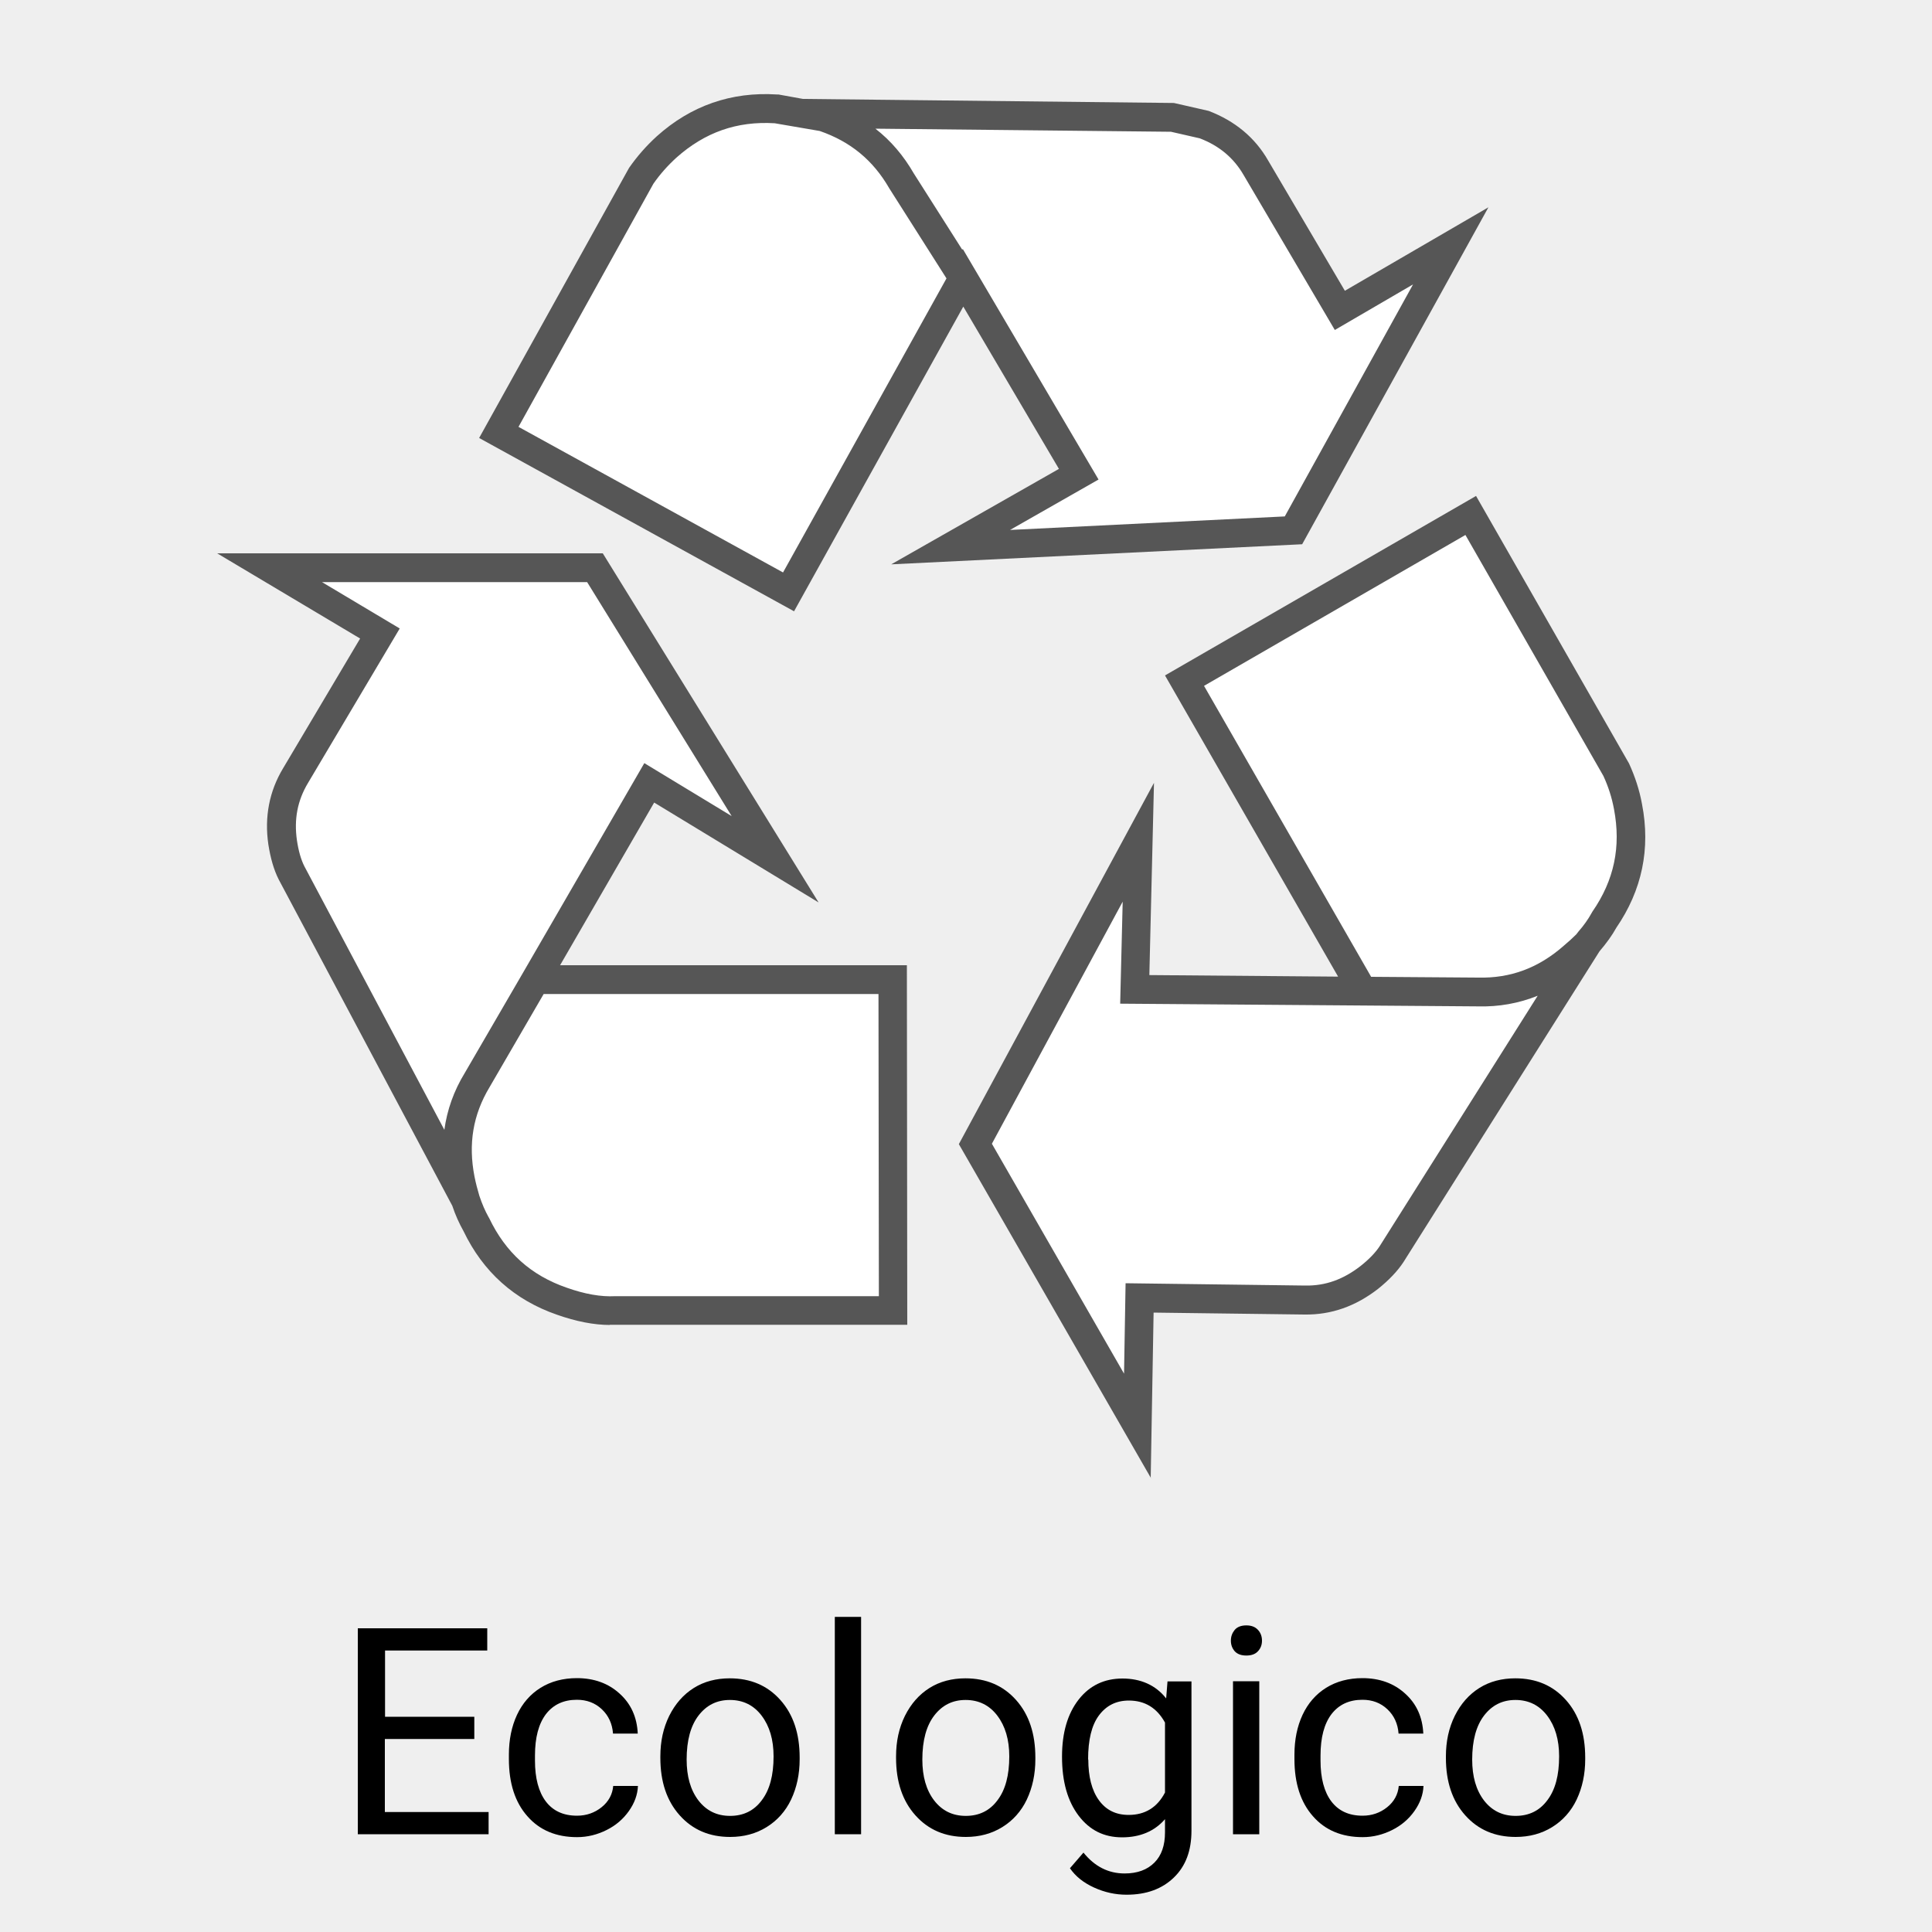 <?xml version="1.0" encoding="UTF-8"?>
<svg xmlns="http://www.w3.org/2000/svg" viewBox="0 0 100 100">
  <defs>
    <style>
      .cls-1 {
        fill: #fff;
        fill-rule: evenodd;
      }

      .cls-2 {
        fill: #565656;
      }

      .cls-3 {
        fill: #efefef;
      }
    </style>
  </defs>
  <g id="Hintergrund">
    <rect class="cls-3" x="0" width="100" height="100"/>
  </g>
  <g id="Icons">
    <g>
      <path class="cls-1" d="M82.17,48.83c-.23.23-.48.46-.75.69-1.43,1.27-3.07,1.87-4.92,1.83l-5.94-.05,5.94.05c1.84.05,3.48-.56,4.92-1.83.27-.23.53-.46.75-.69l-10.15,16.1c-.26.4-.64.79-1.14,1.19-1.02.79-2.13,1.18-3.34,1.17l-8.55-.11-.11,6.63-8.39-14.59,8.44-15.62-.18,7.61,11.82.09-9.24-16.07,14.82-8.55,7.52,13.15c.29.62.5,1.27.62,1.92.41,2.13,0,4.09-1.23,5.88-.2.37-.46.74-.8,1.12-.03.03-.05.06-.07.09ZM34.5,7.61c1.62-1.45,3.51-2.1,5.67-1.97l1.33.23,19.18.21,1.62.37c1.2.46,2.1,1.2,2.7,2.24l4.34,7.38,5.74-3.34-8.14,14.72-17.74.87,6.63-3.77-5.99-10.17-9.03,16.26-15-8.25,7.36-13.26c.38-.55.82-1.05,1.33-1.51ZM27.71,50.71h18.5l.02,17.12h-14.36c-.84.05-1.77-.11-2.79-.48-2.03-.7-3.51-2.03-4.44-3.98-.21-.37-.4-.79-.55-1.26-.11-.34-.2-.69-.27-1.07-.37-1.86-.08-3.57.87-5.14l3.02-5.19-3.02,5.19c-.95,1.57-1.23,3.28-.87,5.14.08.38.17.74.27,1.07l-9.01-16.94c-.21-.43-.37-.95-.46-1.58-.18-1.27.04-2.42.66-3.45l4.37-7.36-5.72-3.41h16.85l9.33,15.09-6.52-3.96-5.9,10.2ZM41.5,5.87l1.1.18c1.78.59,3.13,1.69,4.05,3.29l3.2,5.03-3.2-5.03c-.91-1.6-2.26-2.7-4.05-3.29l-1.1-.18Z"/>
      <path class="cls-2" d="M59.57,76.5l-9.94-17.28,10.1-18.7-.24,9.95,9.77.08-8.96-15.59,16.1-9.29,7.92,13.85c.31.68.54,1.38.67,2.1.45,2.31,0,4.46-1.33,6.4-.22.4-.52.81-.87,1.22l-10.15,16.09c-.31.47-.75.93-1.31,1.38-1.16.9-2.42,1.35-3.81,1.33l-7.81-.1-.15,8.58ZM51.34,59.2l6.84,11.9.08-4.68,9.29.12c1.06.02,1.98-.32,2.87-1.01.43-.34.76-.68.98-1.01l8.19-12.98c-.97.39-2.01.58-3.1.55l-18.51-.14.13-5.28-6.77,12.53ZM70.99,50.56l5.52.04c1.68.04,3.12-.5,4.42-1.64.25-.21.47-.41.66-.6.03-.04.07-.09.1-.13.29-.33.52-.66.69-.97l.04-.07c1.13-1.63,1.49-3.36,1.12-5.31-.11-.59-.29-1.16-.55-1.72l-7.14-12.47-13.53,7.81,8.65,15.06ZM31.57,68.58c-.82,0-1.75-.18-2.74-.53-2.2-.76-3.83-2.22-4.84-4.33-.22-.39-.42-.83-.58-1.31l-8.98-16.88c-.26-.51-.43-1.12-.54-1.82-.21-1.43.05-2.76.76-3.94l3.99-6.72-7.4-4.41h19.96l11.17,18.07-8.51-5.17-4.87,8.42h17.95l.02,18.61h-15.1c-.1,0-.2,0-.3,0ZM24.81,61.89c.14.42.3.79.48,1.11l.03.05c.85,1.78,2.16,2.96,4.01,3.6.93.33,1.77.48,2.51.44h13.65s-.02-15.64-.02-15.64h-17.33l-2.8,4.82c-.86,1.43-1.11,2.94-.78,4.63.07.35.16.69.25.99ZM16.65,30.12l4.04,2.41-4.75,8c-.54.9-.73,1.87-.57,2.97.08.54.21,1,.39,1.35l7.24,13.63c.14-1.03.49-2.02,1.06-2.95l3.01-5.18,6.28-10.85,4.52,2.74-7.48-12.11h-13.74ZM41.1,31.64l-16.3-8.97,7.76-13.98c.41-.59.89-1.14,1.44-1.64h0c1.76-1.58,3.85-2.31,6.21-2.16h.08s1.27.23,1.27.23l19.2.21,1.8.41c1.36.52,2.4,1.38,3.08,2.57l3.97,6.74,7.43-4.32-9.64,17.44-21.27,1.04,8.68-4.94-4.95-8.4-8.76,15.77ZM26.83,22.09l13.7,7.54,8.46-15.22-2.96-4.66c-.84-1.46-2.01-2.42-3.6-2.97l-2.33-.4c-1.96-.12-3.62.47-5.09,1.78-.45.41-.85.86-1.19,1.35l-6.98,12.58ZM49.83,12.88l7.03,11.94-4.58,2.61,14.22-.7,6.64-12.01-4.05,2.36-4.72-8.02c-.51-.88-1.25-1.51-2.27-1.9l-1.49-.34-15.3-.16c.8.62,1.46,1.4,1.99,2.32l2.51,3.95.02-.04Z"/>
    </g>
    <g>
      <path d="M24.54,90.01h-4.62v3.78h5.37v1.15h-6.77v-10.66h6.7v1.15h-5.29v3.43h4.62v1.15Z"/>
      <path d="M29.87,93.98c.48,0,.91-.15,1.27-.44s.56-.66.6-1.1h1.28c-.02.46-.18.89-.47,1.3s-.67.74-1.15.98c-.48.24-.99.37-1.53.37-1.08,0-1.94-.36-2.57-1.08-.64-.72-.96-1.71-.96-2.96v-.23c0-.77.14-1.46.42-2.06.28-.6.69-1.07,1.22-1.4.53-.33,1.16-.5,1.88-.5.89,0,1.63.27,2.21.8.59.53.9,1.22.94,2.07h-1.28c-.04-.51-.23-.93-.58-1.26-.35-.33-.78-.49-1.29-.49-.69,0-1.22.25-1.6.74-.38.5-.57,1.21-.57,2.15v.26c0,.91.19,1.62.56,2.11s.91.74,1.61.74Z"/>
      <path d="M34.18,90.91c0-.78.15-1.47.46-2.1.31-.62.73-1.1,1.27-1.44.54-.34,1.17-.5,1.86-.5,1.08,0,1.95.37,2.62,1.12.67.75,1,1.74,1,2.98v.09c0,.77-.15,1.46-.44,2.08-.29.61-.72,1.09-1.27,1.43-.55.34-1.18.51-1.89.51-1.07,0-1.94-.37-2.61-1.12-.67-.75-1-1.74-1-2.97v-.09ZM35.54,91.07c0,.88.2,1.58.61,2.12.41.53.95.8,1.64.8s1.24-.27,1.64-.81c.41-.54.61-1.29.61-2.27,0-.87-.21-1.57-.62-2.11-.41-.54-.96-.81-1.64-.81s-1.21.27-1.62.8c-.41.53-.62,1.29-.62,2.29Z"/>
      <path d="M44.57,94.94h-1.36v-11.25h1.36v11.25Z"/>
      <path d="M46.38,90.91c0-.78.15-1.47.46-2.1.31-.62.73-1.1,1.27-1.44.54-.34,1.17-.5,1.86-.5,1.08,0,1.95.37,2.62,1.12.67.75,1,1.74,1,2.98v.09c0,.77-.15,1.46-.44,2.08-.29.61-.72,1.09-1.27,1.43-.55.34-1.18.51-1.89.51-1.07,0-1.94-.37-2.61-1.12-.67-.75-1-1.74-1-2.97v-.09ZM47.74,91.07c0,.88.2,1.58.61,2.12.41.53.95.8,1.64.8s1.24-.27,1.64-.81c.41-.54.61-1.29.61-2.27,0-.87-.21-1.57-.62-2.11-.41-.54-.96-.81-1.64-.81s-1.21.27-1.62.8c-.41.53-.62,1.29-.62,2.29Z"/>
      <path d="M54.97,90.92c0-1.24.29-2.22.86-2.95.57-.73,1.33-1.09,2.27-1.09s1.72.34,2.26,1.03l.07-.88h1.24v7.73c0,1.03-.3,1.83-.91,2.42-.61.59-1.42.89-2.45.89-.57,0-1.13-.12-1.68-.37s-.96-.58-1.25-1l.7-.81c.58.72,1.29,1.08,2.13,1.08.66,0,1.17-.19,1.54-.56.37-.37.55-.89.55-1.57v-.68c-.54.62-1.28.94-2.22.94s-1.68-.37-2.25-1.12c-.57-.75-.86-1.76-.86-3.05ZM56.33,91.07c0,.89.18,1.6.55,2.11.37.51.88.76,1.54.76.85,0,1.48-.39,1.88-1.16v-3.62c-.42-.76-1.04-1.14-1.87-1.14-.66,0-1.17.26-1.55.77s-.56,1.27-.56,2.28Z"/>
      <path d="M63.71,84.92c0-.22.07-.4.2-.56.13-.15.33-.23.6-.23s.46.08.6.23c.14.15.21.34.21.56s-.07.4-.21.55-.34.22-.6.22-.46-.07-.6-.22c-.13-.15-.2-.33-.2-.55ZM65.18,94.94h-1.36v-7.92h1.36v7.92Z"/>
      <path d="M70.53,93.98c.48,0,.91-.15,1.27-.44s.56-.66.6-1.1h1.28c-.02.46-.18.89-.47,1.3s-.67.74-1.15.98c-.48.24-.99.37-1.53.37-1.08,0-1.94-.36-2.57-1.08-.64-.72-.96-1.71-.96-2.96v-.23c0-.77.14-1.46.42-2.06.28-.6.69-1.07,1.22-1.4.53-.33,1.16-.5,1.88-.5.89,0,1.63.27,2.21.8.59.53.9,1.22.94,2.07h-1.28c-.04-.51-.23-.93-.58-1.26-.35-.33-.78-.49-1.29-.49-.69,0-1.22.25-1.6.74-.38.5-.57,1.21-.57,2.15v.26c0,.91.19,1.62.56,2.11s.91.74,1.61.74Z"/>
      <path d="M74.84,90.91c0-.78.15-1.47.46-2.1.31-.62.73-1.1,1.27-1.44.54-.34,1.17-.5,1.86-.5,1.08,0,1.95.37,2.62,1.12.67.75,1,1.74,1,2.98v.09c0,.77-.15,1.46-.44,2.08-.29.61-.72,1.09-1.27,1.43-.55.34-1.18.51-1.89.51-1.07,0-1.94-.37-2.61-1.12-.67-.75-1-1.74-1-2.97v-.09ZM76.2,91.07c0,.88.2,1.58.61,2.12.41.53.95.8,1.64.8s1.24-.27,1.64-.81c.41-.54.61-1.29.61-2.27,0-.87-.21-1.57-.62-2.11-.41-.54-.96-.81-1.64-.81s-1.21.27-1.62.8c-.41.53-.62,1.29-.62,2.29Z"/>
    </g>
  </g>
</svg>